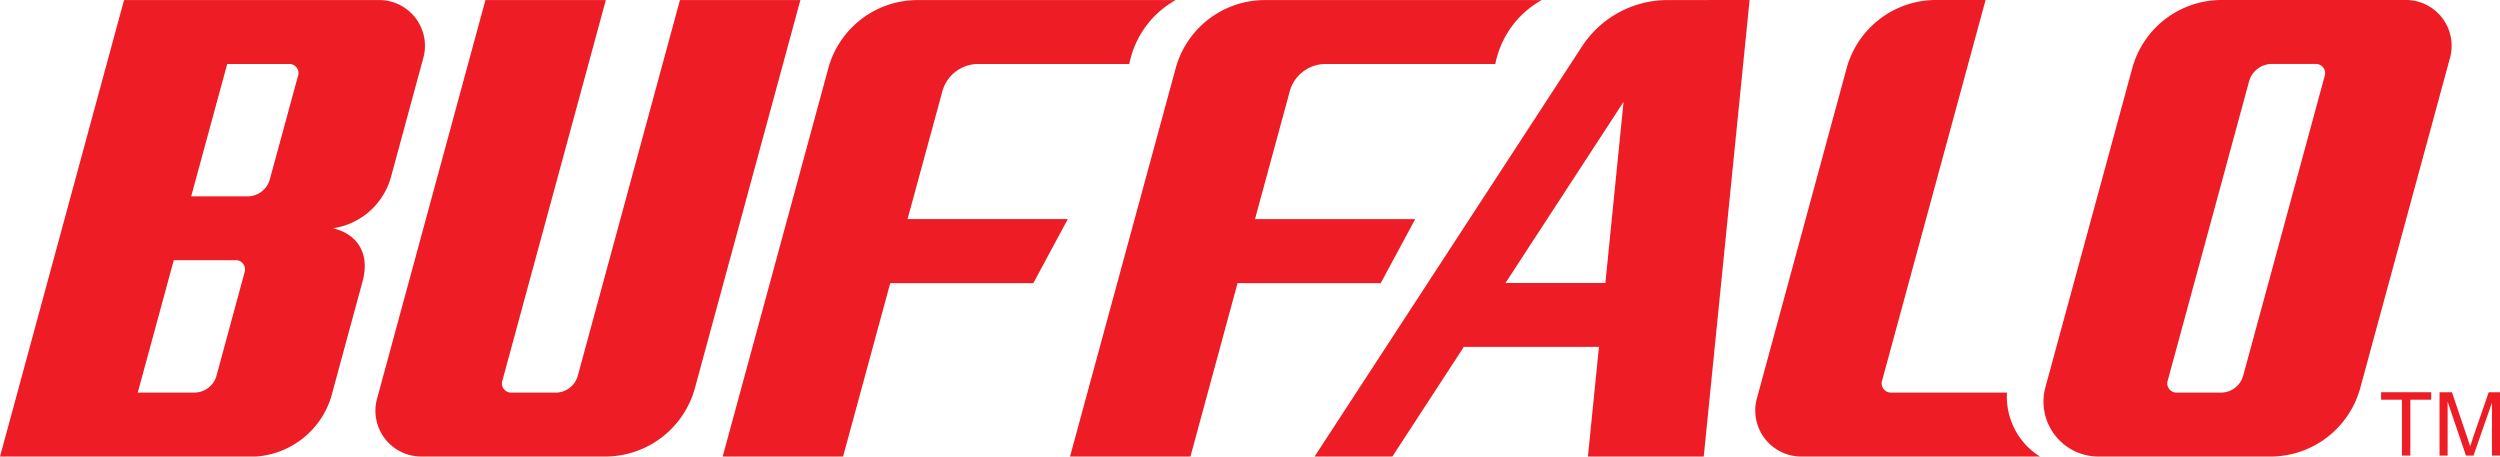 <svg xmlns="http://www.w3.org/2000/svg" width="230" height="42" viewBox="0 0 230 42">
  <g id="Group_3" data-name="Group 3" transform="translate(-75.812 -47.494)">
    <path id="Path_1" data-name="Path 1" d="M280.215,47.494a8.516,8.516,0,0,0-8.237,6.286l-7.969,29.269a5.053,5.053,0,0,0,4.975,6.445l15.521,0a8.571,8.571,0,0,0,8.417-6.182l8.271-30.425a4.213,4.213,0,0,0-4.211-5.391Zm-4.154,36.119a.851.851,0,0,1-.8-1.168l7.472-27.489a2.178,2.178,0,0,1,2.023-1.578h4.073a.847.847,0,0,1,.847,1.131l-7.488,27.536a2.119,2.119,0,0,1-2.1,1.567ZM138.367,47.5l-9.394,34.551a2.118,2.118,0,0,1-2.1,1.565h-4.019a.852.852,0,0,1-.805-1.168l9.5-34.949H120.472L110.53,84.065a4.214,4.214,0,0,0,4.084,5.429H131.3a8.564,8.564,0,0,0,8.414-6.183L149.447,47.5Zm90.857,0a9.416,9.416,0,0,0-7.874,4.274L196.755,89.494h7.155l6.574-10.087h12.432L221.9,89.494h10.656l4.219-42ZM214.317,73.529l10.862-16.664-1.672,16.664ZM109.17,73.375c.722-2.661-.583-4.382-2.723-4.88a6.52,6.52,0,0,0,5.315-4.645l2.977-10.961A4.211,4.211,0,0,0,110.56,47.5H87.224l-11.412,42H98.365a7.8,7.8,0,0,0,8.058-6.023Zm-10.864-.808-2.572,9.48a2.126,2.126,0,0,1-2.1,1.565H88.485L91.8,71.43h5.658a.848.848,0,0,1,.845,1.137M103.22,54.51l-2.582,9.474a2.128,2.128,0,0,1-2.1,1.575H93.4l3.316-12.18h5.663a.846.846,0,0,1,.846,1.131m94.46-1.126a3.412,3.412,0,0,0-3.237,2.59l-3.178,11.678H206.01l-3.17,5.889H189.666l-4.334,15.954H174.254l9.716-35.708a8.517,8.517,0,0,1,8.075-6.286h25.6a8.633,8.633,0,0,0-4.264,5.883Zm43.789,36.111a4.234,4.234,0,0,1-4-5.447L245.7,53.78a8.525,8.525,0,0,1,8.237-6.286h4.547l-9.5,34.951a.852.852,0,0,0,.8,1.168h10.67a6.479,6.479,0,0,0,3.035,5.881ZM165.725,53.383a3.416,3.416,0,0,0-3.236,2.59l-3.183,11.678h14.743L170.88,73.54H157.714l-4.338,15.954H142.3l9.714-35.708a8.51,8.51,0,0,1,8.071-6.284l23.885,0a8.636,8.636,0,0,0-4.262,5.883Z" fill="#ee1c25"/>
    <path id="Path_2" data-name="Path 2" d="M297.553,90.177V85.036h-1.917v-.687h4.608v.687h-1.917v5.141Z" transform="translate(-0.764 -0.769)" fill="#ee1c25"/>
    <path id="Path_3" data-name="Path 3" d="M301.014,90.177V84.349h1.142l1.393,4.124c.128.386.22.669.281.863.065-.215.172-.529.308-.934l1.4-4.053h1.039v5.828h-.74V85.3l-1.7,4.879h-.692l-1.688-4.963v4.963Z" transform="translate(-0.764 -0.769)" fill="#ee1c25"/>
  </g>
</svg>
